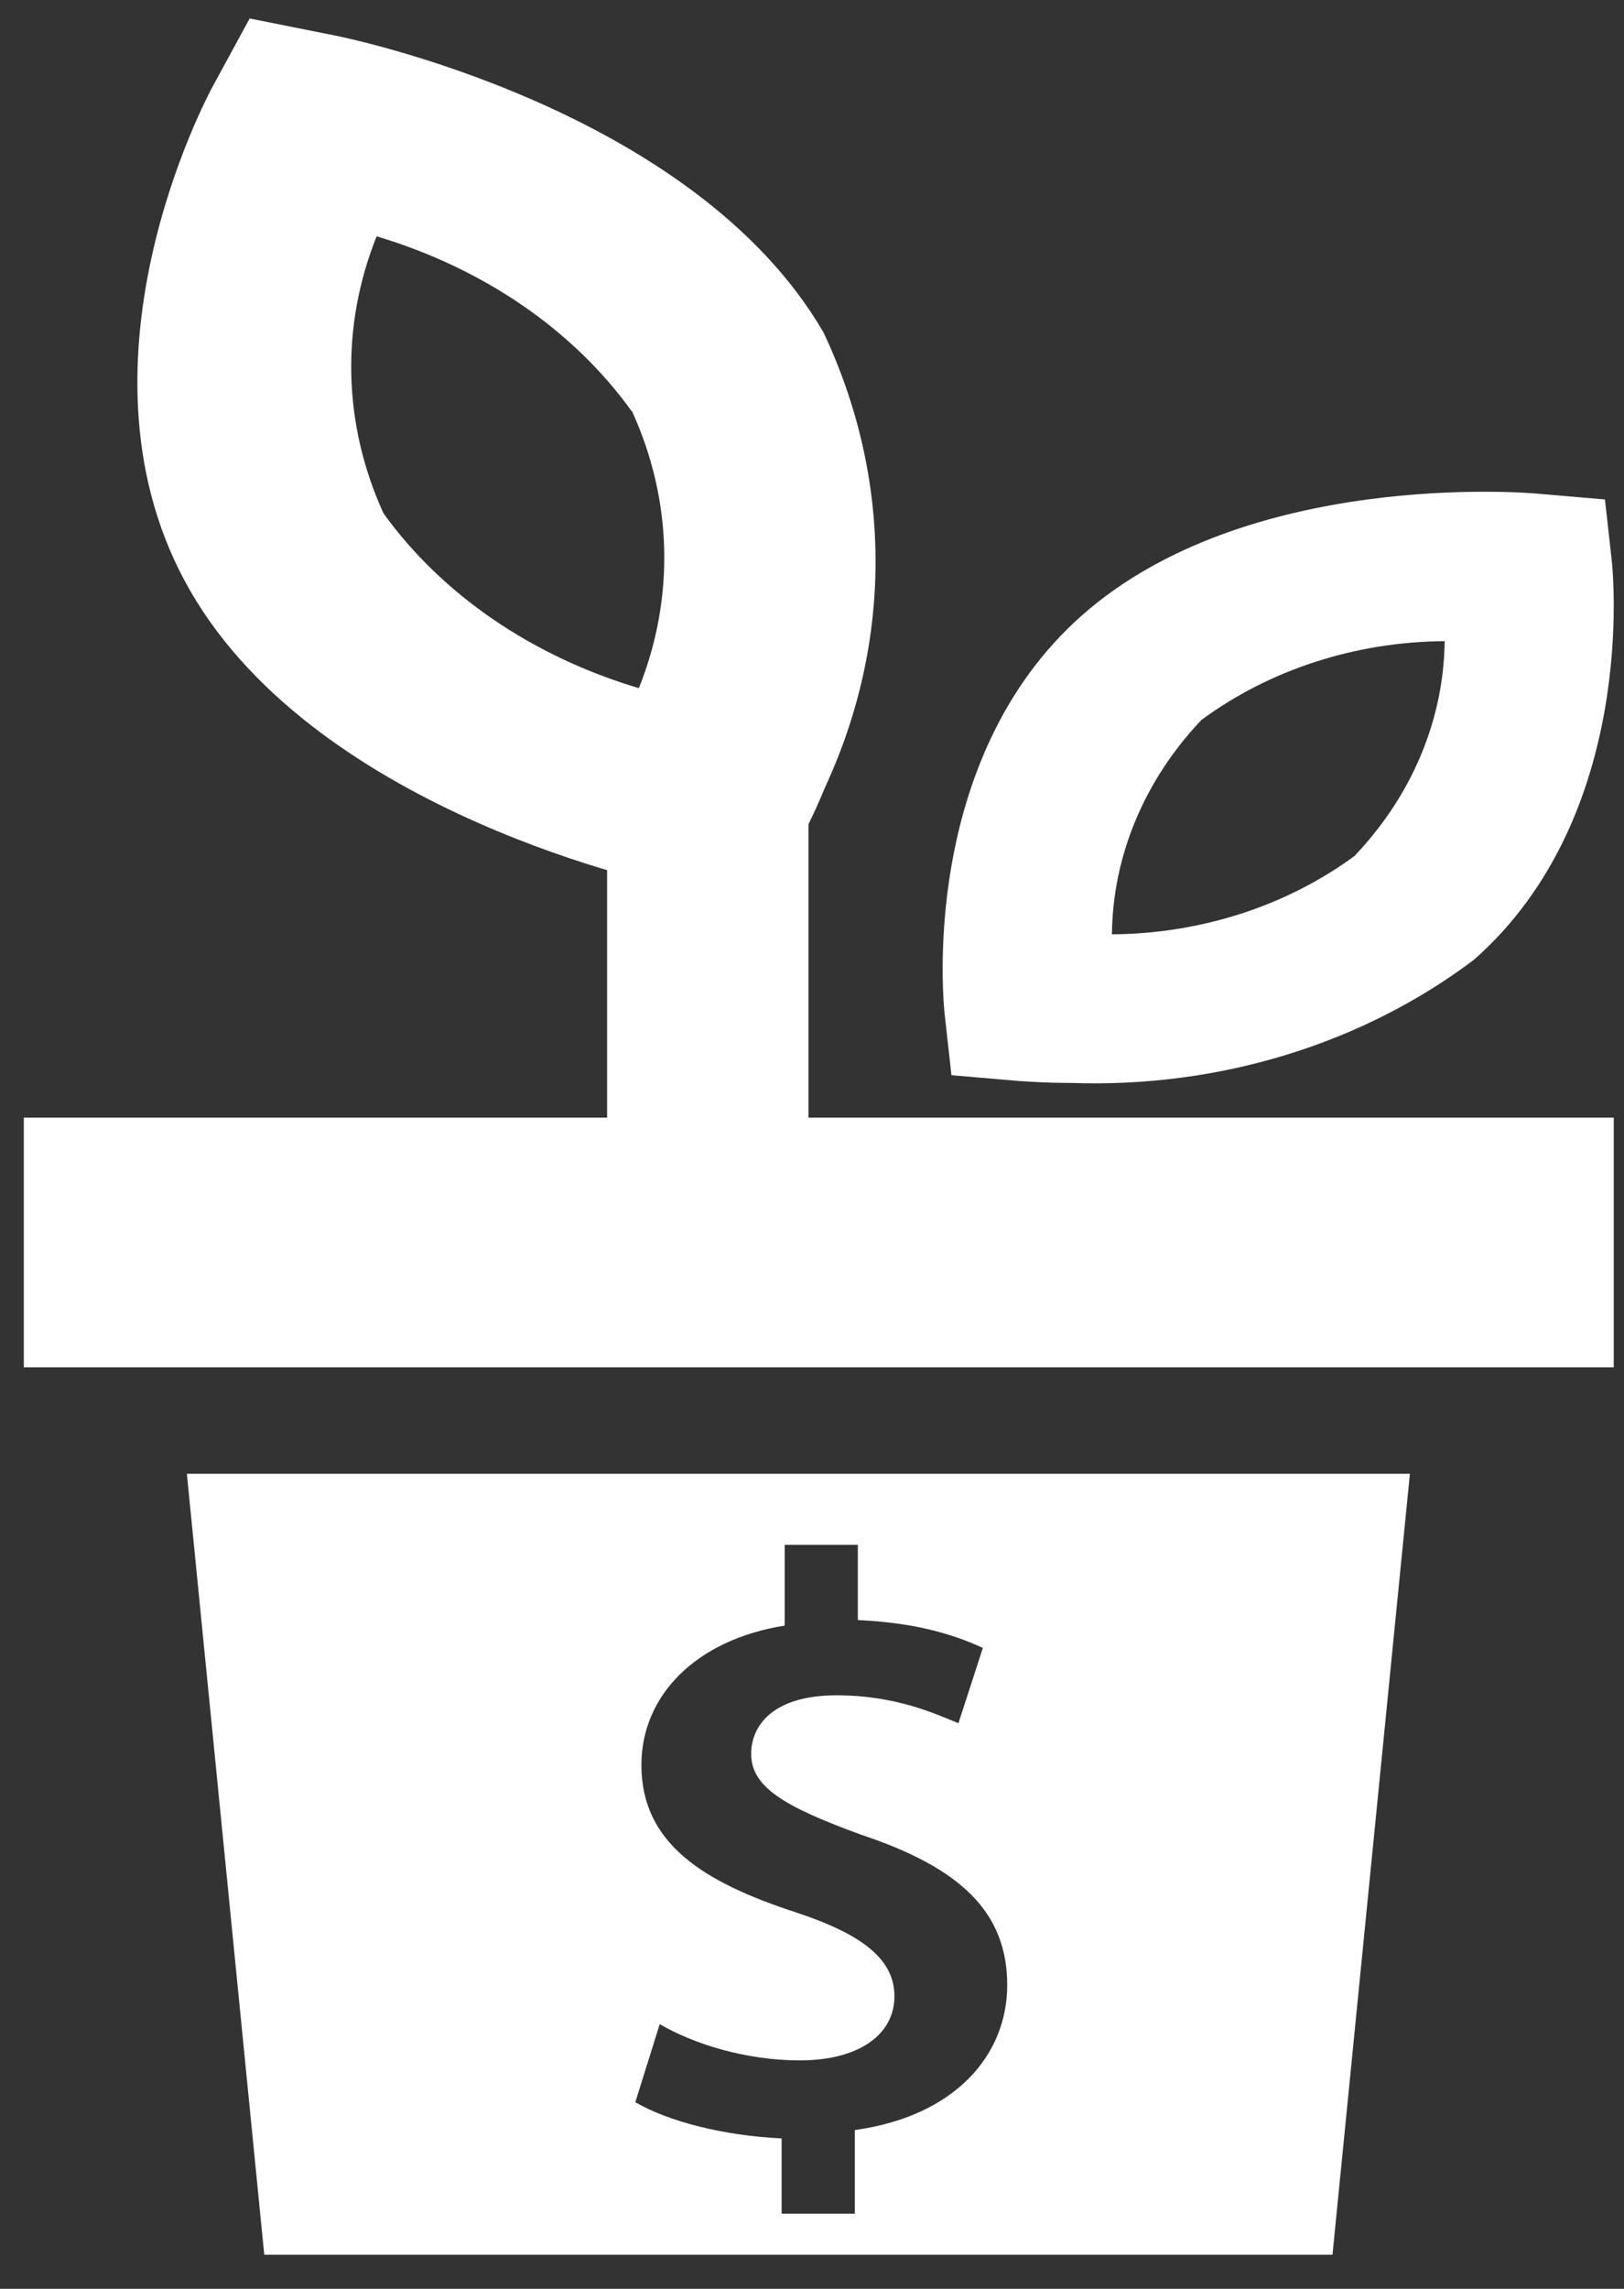 <?xml version="1.0" encoding="UTF-8"?>
<svg width="44px" height="62px" viewBox="0 0 44 62" version="1.1" xmlns="http://www.w3.org/2000/svg" xmlns:xlink="http://www.w3.org/1999/xlink">
    <rect x="0" y="0" width="44" height="62" fill="#333333" stroke="none"/>
    <!-- Generator: Sketch 55.1 (78136) - https://sketchapp.com -->
    <title>IconFlat_FFMM</title>
    <desc>Created with Sketch.</desc>
    <g id="FLUJO-FFMM-NUEVO" stroke="none" stroke-width="1" fill="none" fill-rule="evenodd">
        <g id="Home" transform="translate(-700, -795)" fill="#FFFFFF">
            <g id="IconFlat/FFMM-Blanco" transform="translate(681.222, 788)">
                <g id="Group" transform="translate(17.5, 7.5)">
                    <g id="pot" transform="translate(1.923, 28.846)" fill-rule="nonzero">
                        <polygon id="Shape" points="19.832 0.928 0 0.928 0 7.692 43.077 7.692 43.077 0.928 23.245 0.928"></polygon>
                        <path d="M4.418,10.577 L37.554,10.577 L35.457,31.731 L6.515,31.731 L4.418,10.577 Z M20.532,30.769 L20.532,30.618 L22.515,30.618 L22.515,28.353 C25.24,27.976 26.644,26.315 26.644,24.428 C26.644,22.465 25.405,21.257 22.68,20.351 C20.615,19.596 19.707,19.068 19.707,18.162 C19.707,17.407 20.285,16.577 22.019,16.577 C23.671,16.577 24.745,17.105 25.323,17.332 L25.984,15.293 C25.158,14.916 24.167,14.614 22.597,14.538 L22.597,12.5 L20.615,12.5 L20.615,14.689 C18.22,15.067 16.733,16.577 16.733,18.464 C16.733,20.578 18.385,21.635 20.945,22.465 C22.762,23.069 23.588,23.748 23.588,24.73 C23.588,25.787 22.597,26.466 21.028,26.466 C19.541,26.466 18.137,26.013 17.229,25.485 L16.568,27.599 C17.477,28.127 18.963,28.504 20.532,28.58 L20.532,30.769 Z" id="Combined-Shape"></path>
                    </g>
                    <polygon id="Rectangle" fill-rule="nonzero" points="17.727 19.231 23.182 19.231 23.182 33.654 17.727 33.654"></polygon>
                    <path d="M44.944,14.666 L44.762,13.03 L42.905,12.87 C42.587,12.842 35.057,12.237 30.606,16.157 C26.156,20.077 26.842,26.709 26.874,26.99 L27.056,28.625 L28.913,28.785 C28.993,28.785 29.513,28.835 30.322,28.835 C34.3,28.973 38.19,27.781 41.212,25.498 C45.662,21.578 44.976,14.946 44.944,14.666 Z M37.996,22.673 C36.147,24.038 33.816,24.794 31.404,24.809 C31.426,22.686 32.282,20.634 33.827,19.004 C35.676,17.639 38.006,16.884 40.419,16.868 C40.395,18.989 39.539,21.037 37.996,22.665 L37.996,22.673 Z" id="Shape" fill-rule="nonzero"></path>
                    <path d="M10.351,0.462 C10.747,0.54 20.083,2.464 23.59,8.506 C25.455,12.459 25.47,16.859 23.634,20.822 C23.299,21.64 23.015,22.146 22.982,22.226 L21.994,24.038 L19.687,23.577 C19.291,23.498 9.954,21.574 6.448,15.532 C2.941,9.49 6.885,2.123 7.056,1.813 L8.043,0 L10.351,0.462 Z M18.402,10.64 L18.391,10.637 C16.808,8.435 14.367,6.762 11.482,5.902 C10.504,8.345 10.57,10.997 11.667,13.403 C13.252,15.607 15.698,17.281 18.587,18.141 C19.565,15.698 19.5,13.046 18.402,10.64 Z" id="Shape" fill-rule="nonzero"></path>
                </g>
            </g>
        </g>
    </g>
</svg>